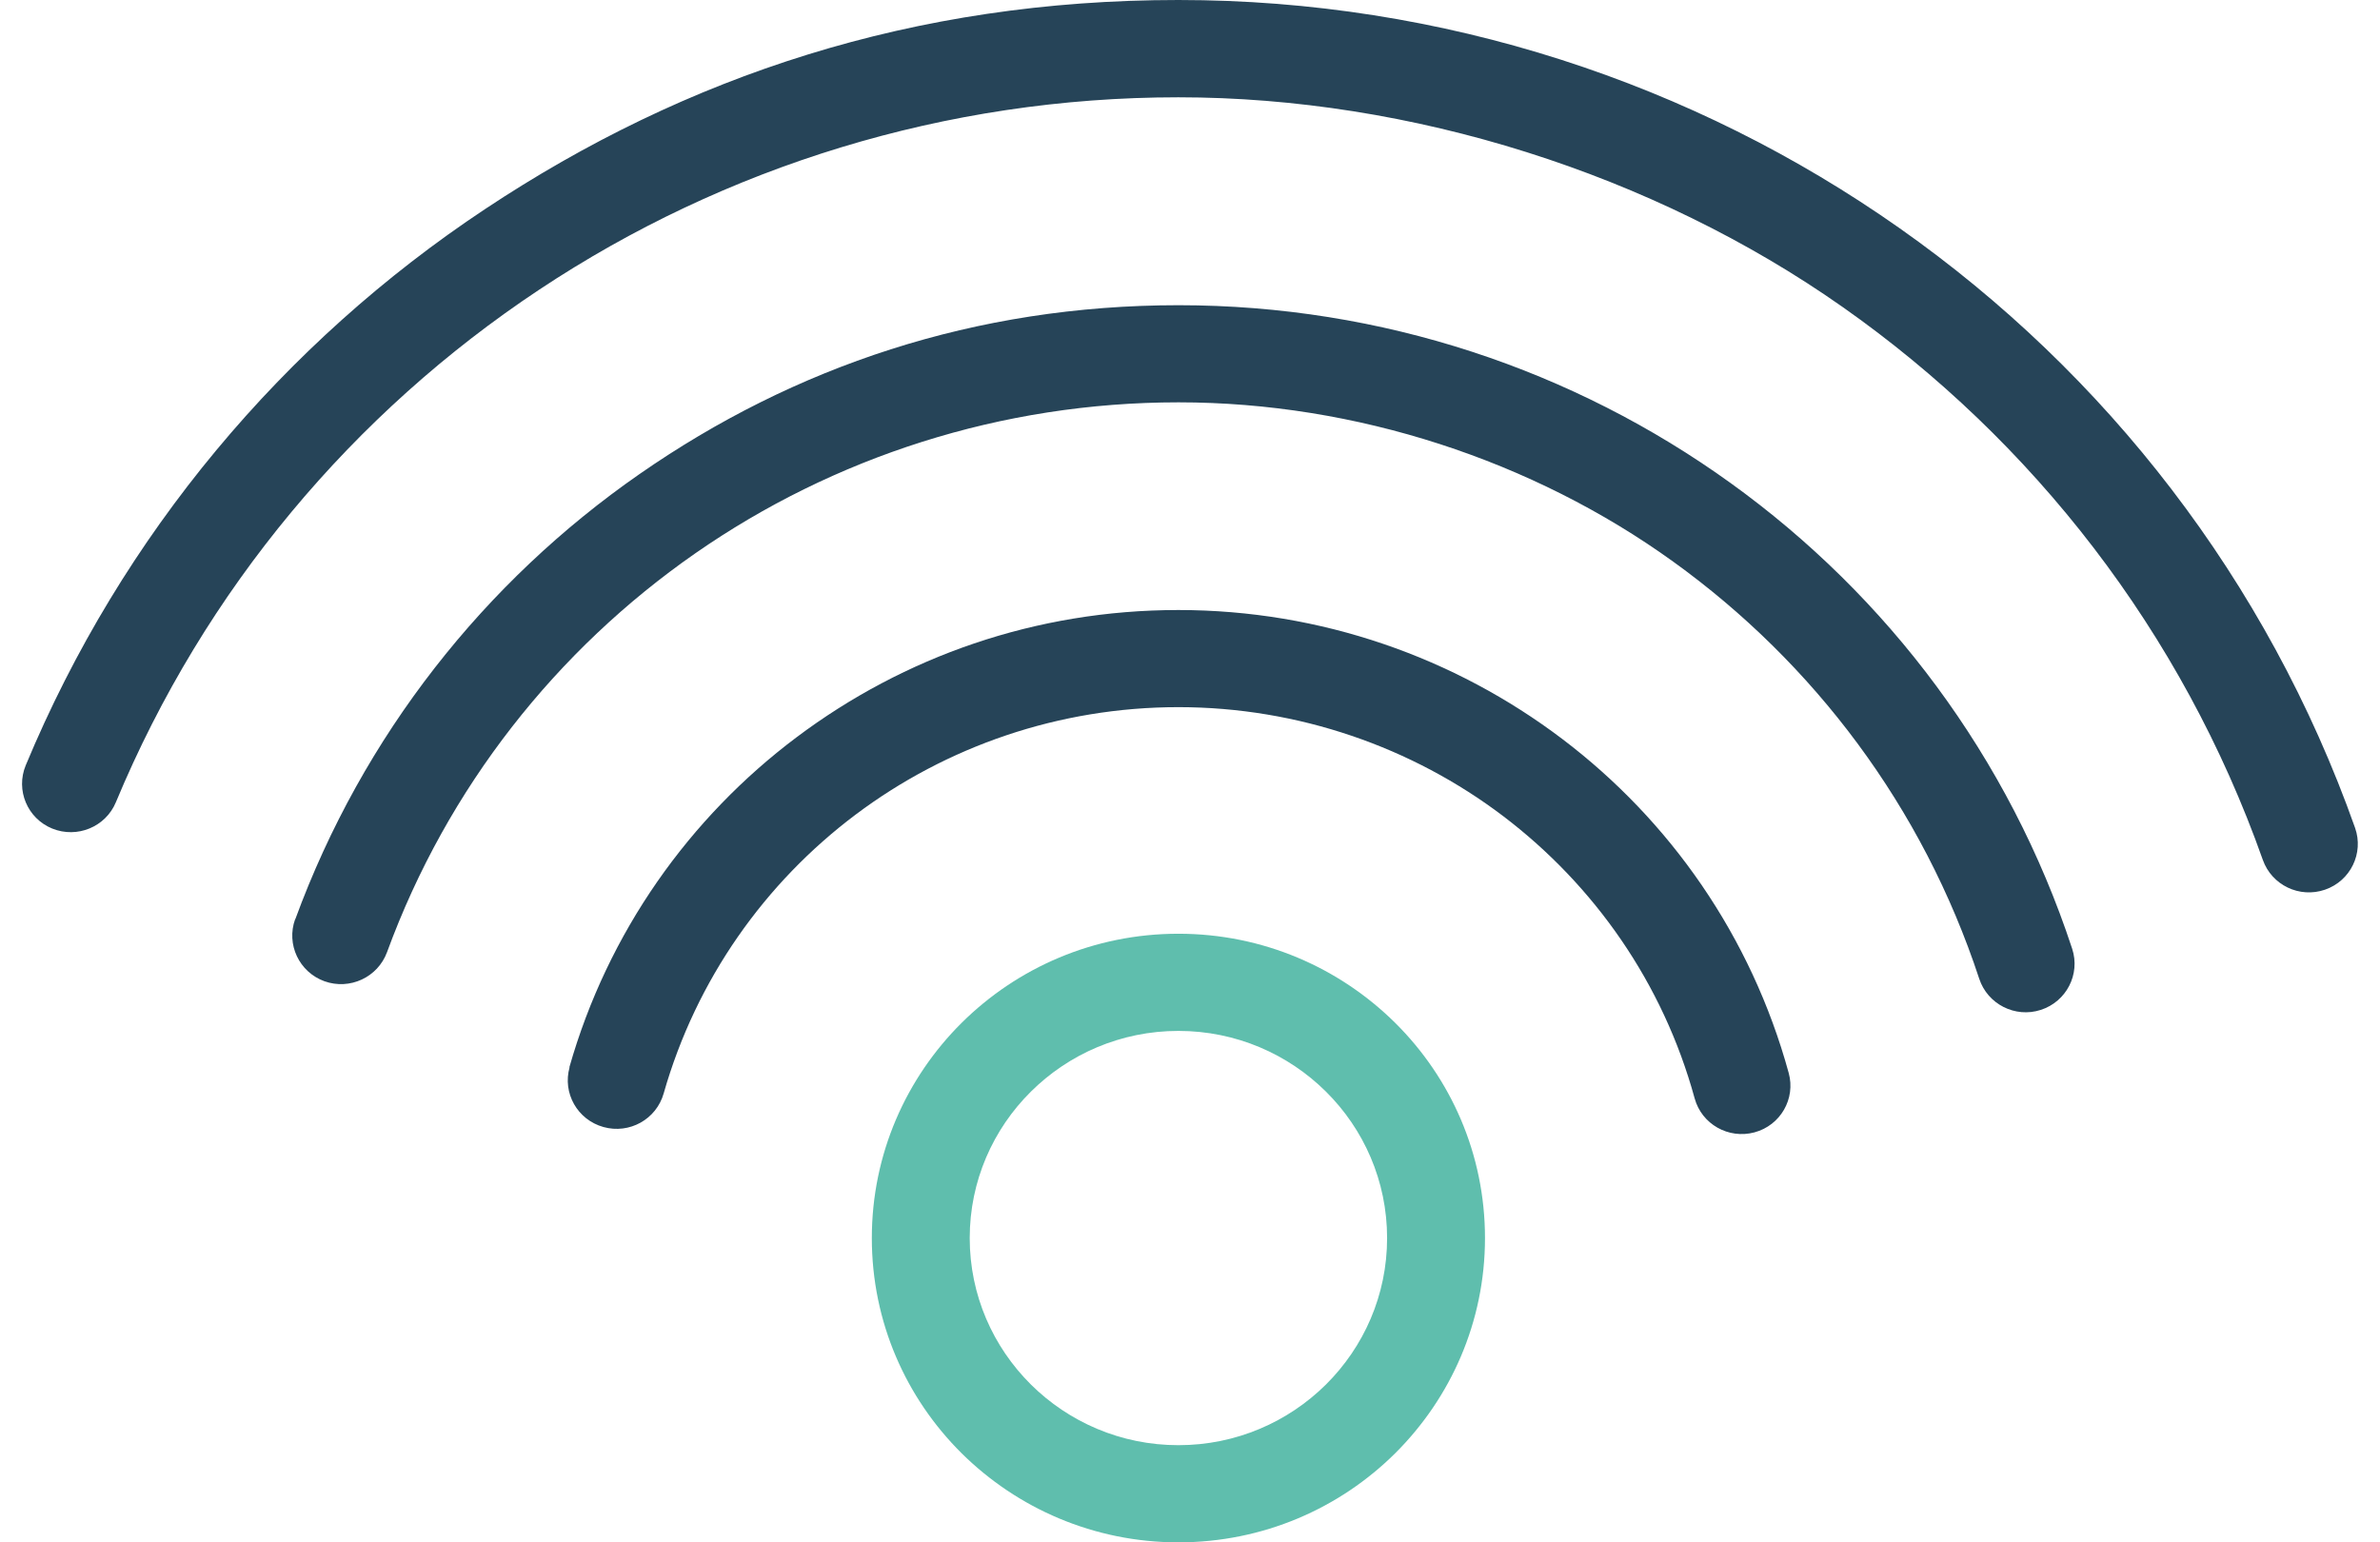 <?xml version="1.0" encoding="UTF-8"?> <svg xmlns="http://www.w3.org/2000/svg" width="54" height="35" viewBox="0 0 54 35" fill="none"><g clip-path="url(#clip0_391_5720)"><path d="M26.737 21.189C28.659 21.189 30.396 21.964 31.656 23.212C32.916 24.462 33.693 26.187 33.693 28.095C33.693 30.002 32.913 31.727 31.656 32.978C30.396 34.229 28.659 35 26.737 35C24.816 35 23.078 34.226 21.818 32.978C20.558 31.727 19.781 30.002 19.781 28.095C19.781 26.187 20.561 24.462 21.818 23.212C23.078 21.961 24.816 21.189 26.737 21.189ZM30.085 24.772C29.228 23.921 28.045 23.394 26.737 23.394C25.43 23.394 24.247 23.921 23.39 24.772C22.533 25.622 22.002 26.797 22.002 28.095C22.002 29.393 22.533 30.567 23.39 31.418C24.247 32.268 25.43 32.795 26.737 32.795C28.045 32.795 29.228 32.268 30.085 31.418C30.942 30.567 31.472 29.393 31.472 28.095C31.472 26.797 30.942 25.622 30.085 24.772Z" fill="#5FBEAD"></path><path d="M12.924 24.218C12.758 24.804 13.101 25.41 13.691 25.575C14.282 25.74 14.892 25.399 15.058 24.813C15.797 22.22 17.359 20.03 19.414 18.485C21.469 16.942 24.019 16.047 26.738 16.047C29.457 16.047 32.045 16.957 34.106 18.52C36.169 20.086 37.732 22.305 38.45 24.925C38.61 25.51 39.218 25.855 39.808 25.696C40.398 25.537 40.745 24.933 40.584 24.348C39.733 21.245 37.889 18.62 35.449 16.771C33.006 14.92 29.97 13.843 26.735 13.843C23.5 13.843 20.508 14.902 18.074 16.73C15.643 18.555 13.792 21.151 12.918 24.221L12.924 24.218Z" fill="#264458"></path><path d="M6.697 20.857C6.49 21.428 6.786 22.058 7.361 22.267C7.936 22.473 8.571 22.178 8.781 21.608C10.154 17.86 12.636 14.741 15.776 12.556C18.913 10.375 22.717 9.13 26.741 9.13C30.764 9.13 34.779 10.449 37.963 12.745C41.151 15.041 43.624 18.311 44.907 22.211C45.097 22.788 45.723 23.106 46.304 22.917C46.885 22.729 47.205 22.108 47.016 21.531C45.584 17.175 42.823 13.522 39.265 10.961C35.707 8.397 31.354 6.926 26.741 6.926C22.127 6.926 18.02 8.318 14.51 10.758C11.002 13.195 8.233 16.68 6.7 20.86L6.697 20.857Z" fill="#264458"></path><path d="M0.583 17.369C0.352 17.931 0.621 18.573 1.185 18.802C1.751 19.032 2.397 18.764 2.629 18.205C4.645 13.363 8.031 9.363 12.235 6.573C16.434 3.785 21.454 2.208 26.734 2.208C32.015 2.208 37.506 3.941 41.812 6.97C46.123 10.002 49.506 14.329 51.341 19.512C51.543 20.086 52.174 20.389 52.753 20.189C53.331 19.989 53.636 19.362 53.435 18.788C51.442 13.16 47.771 8.465 43.098 5.177C38.42 1.884 32.742 0 26.737 0C20.733 0 15.568 1.716 11.005 4.745C6.445 7.771 2.771 12.112 0.583 17.369Z" fill="#264458"></path></g><defs><clipPath id="clip0_391_5720"><rect width="53" height="35" fill="white" transform="translate(0.5)"></rect></clipPath></defs></svg> 